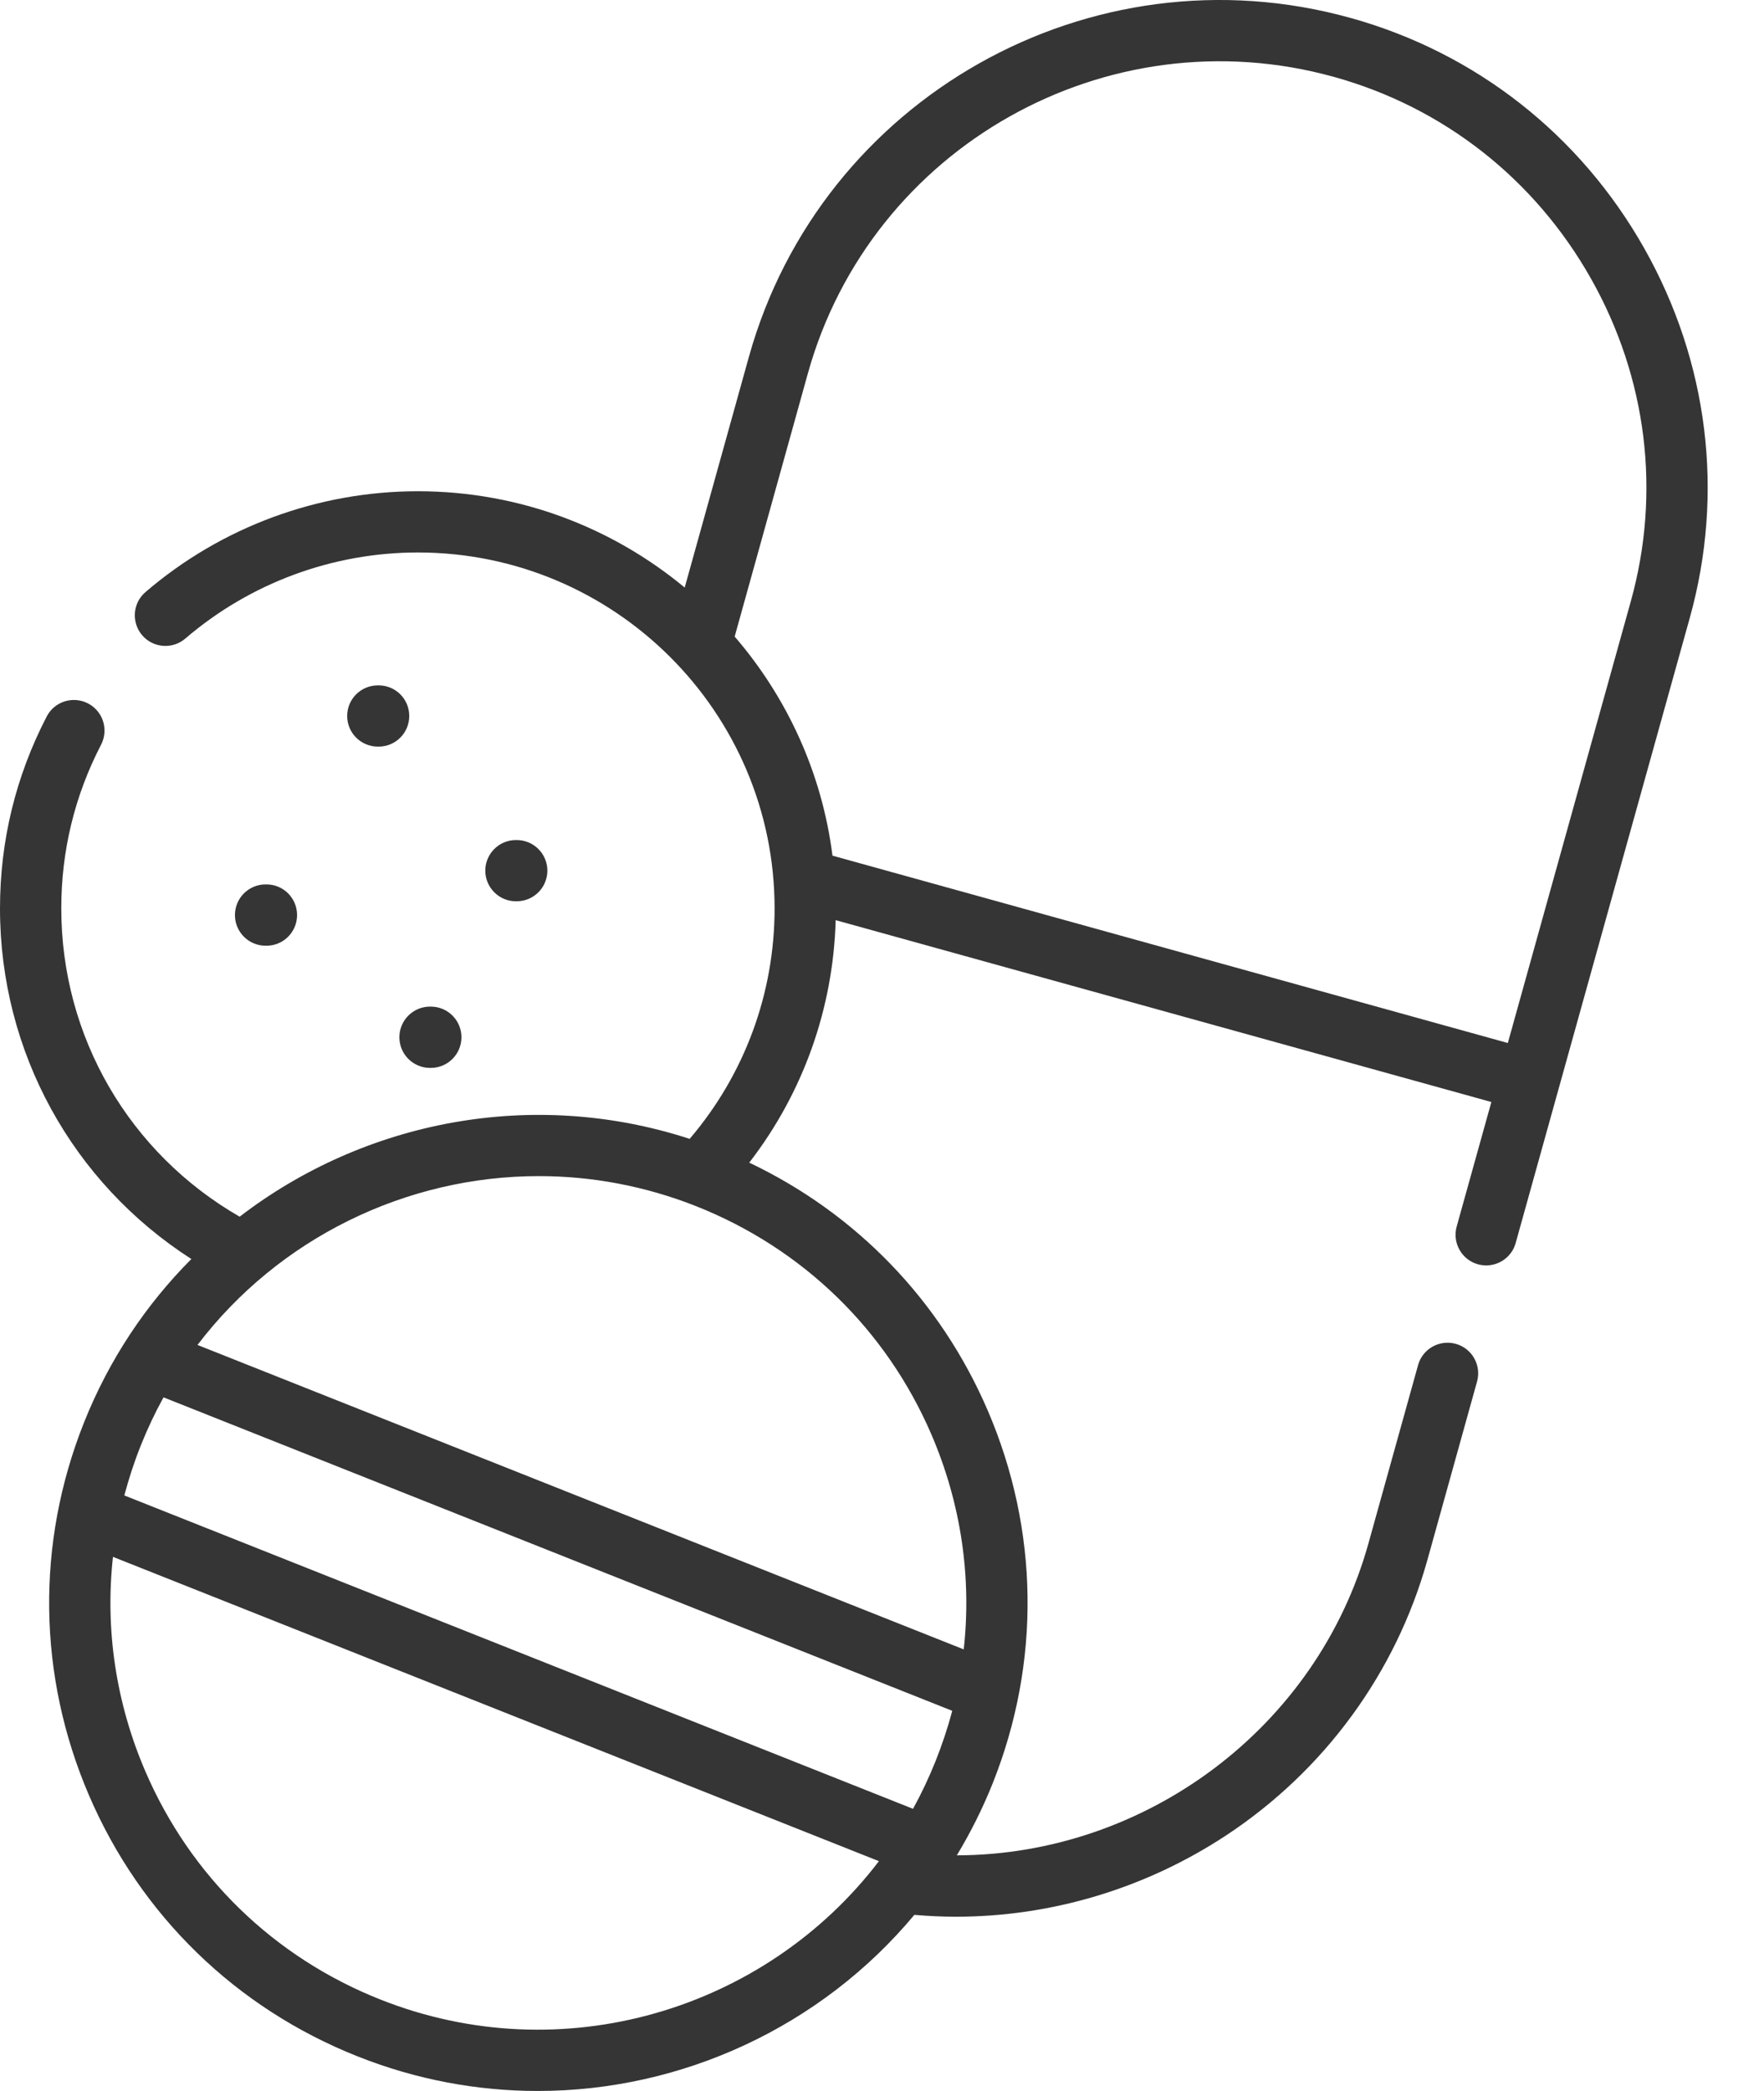 <svg width="27" height="32" viewBox="0 0 27 32" fill="none" xmlns="http://www.w3.org/2000/svg">
<path d="M25.167 3.8C24.183 2.058 22.584 0.805 20.667 0.273C20.666 0.273 20.666 0.273 20.666 0.273C16.696 -0.828 12.568 1.499 11.463 5.46L10.48 8.992C9.371 8.072 7.947 7.518 6.396 7.518C4.867 7.518 3.386 8.066 2.227 9.061C2.03 9.229 2.008 9.525 2.176 9.722C2.345 9.918 2.641 9.941 2.837 9.772C3.827 8.923 5.091 8.455 6.396 8.455C9.407 8.455 11.856 10.899 11.856 13.902C11.856 15.204 11.396 16.445 10.556 17.429C8.142 16.643 5.574 17.157 3.668 18.62C1.976 17.646 0.938 15.865 0.938 13.902C0.938 13.02 1.143 12.177 1.547 11.397C1.666 11.167 1.577 10.884 1.347 10.765C1.117 10.646 0.834 10.735 0.715 10.965C0.241 11.88 0 12.868 0 13.902C0 16.097 1.107 18.098 2.929 19.268C2.237 19.962 1.672 20.802 1.287 21.767C0.548 23.619 0.576 25.649 1.364 27.48C2.154 29.315 3.613 30.732 5.472 31.47C6.377 31.83 7.311 32 8.231 32C10.444 32 12.571 31.013 13.995 29.305C14.208 29.323 14.42 29.333 14.633 29.333C16.09 29.333 17.531 28.903 18.768 28.088C20.273 27.096 21.367 25.599 21.848 23.873L22.608 21.143C22.677 20.894 22.532 20.635 22.282 20.566C22.033 20.497 21.774 20.642 21.705 20.892L20.945 23.622C20.157 26.448 17.53 28.388 14.645 28.394C14.854 28.048 15.038 27.682 15.193 27.295C15.932 25.443 15.905 23.416 15.118 21.585C14.395 19.904 13.109 18.573 11.468 17.793C12.291 16.728 12.753 15.437 12.791 14.082L22.827 16.865L22.296 18.771C22.227 19.02 22.372 19.279 22.622 19.349C22.664 19.36 22.706 19.366 22.748 19.366C22.953 19.366 23.142 19.23 23.199 19.023L25.864 9.456C26.396 7.546 26.148 5.538 25.167 3.8ZM14.322 26.947C14.22 27.202 14.104 27.447 13.975 27.682L1.903 22.886C1.972 22.626 2.056 22.368 2.158 22.114C2.259 21.861 2.374 21.618 2.503 21.385L14.575 26.182C14.507 26.44 14.422 26.695 14.322 26.947ZM5.818 30.599C4.192 29.953 2.916 28.714 2.225 27.109C1.773 26.058 1.607 24.933 1.729 23.826L13.453 28.483C11.718 30.759 8.608 31.707 5.818 30.599ZM14.257 21.955C14.709 23.007 14.874 24.134 14.751 25.242L3.023 20.583C4.266 18.95 6.215 17.999 8.248 17.999C9.052 17.999 9.87 18.148 10.662 18.462C12.29 19.11 13.566 20.35 14.257 21.955ZM24.961 9.204L23.079 15.962L12.742 13.095C12.581 11.824 12.043 10.668 11.245 9.742L12.366 5.712C13.332 2.248 16.944 0.214 20.415 1.176H20.415C22.092 1.641 23.489 2.737 24.35 4.261C25.209 5.781 25.426 7.536 24.961 9.204Z" fill="#353535"/>
<path d="M7.909 13.793C8.168 13.793 8.378 13.583 8.378 13.324C8.378 13.066 8.168 12.856 7.909 12.856H7.896C7.638 12.856 7.428 13.066 7.428 13.324C7.428 13.583 7.638 13.793 7.896 13.793H7.909Z" fill="#353535"/>
<path d="M6.582 16.343H6.594C6.853 16.343 7.063 16.133 7.063 15.874C7.063 15.615 6.853 15.405 6.594 15.405H6.582C6.323 15.405 6.113 15.615 6.113 15.874C6.113 16.133 6.323 16.343 6.582 16.343Z" fill="#353535"/>
<path d="M4.079 14.473C4.338 14.473 4.547 14.263 4.547 14.004C4.547 13.745 4.338 13.535 4.079 13.535H4.064C3.806 13.535 3.596 13.745 3.596 14.004C3.596 14.263 3.806 14.473 4.064 14.473H4.079Z" fill="#353535"/>
<path d="M5.796 10.489H5.783C5.524 10.489 5.314 10.698 5.314 10.957C5.314 11.216 5.524 11.426 5.783 11.426H5.796C6.055 11.426 6.264 11.216 6.264 10.957C6.264 10.698 6.055 10.489 5.796 10.489Z" fill="#353535"/>
</svg>
